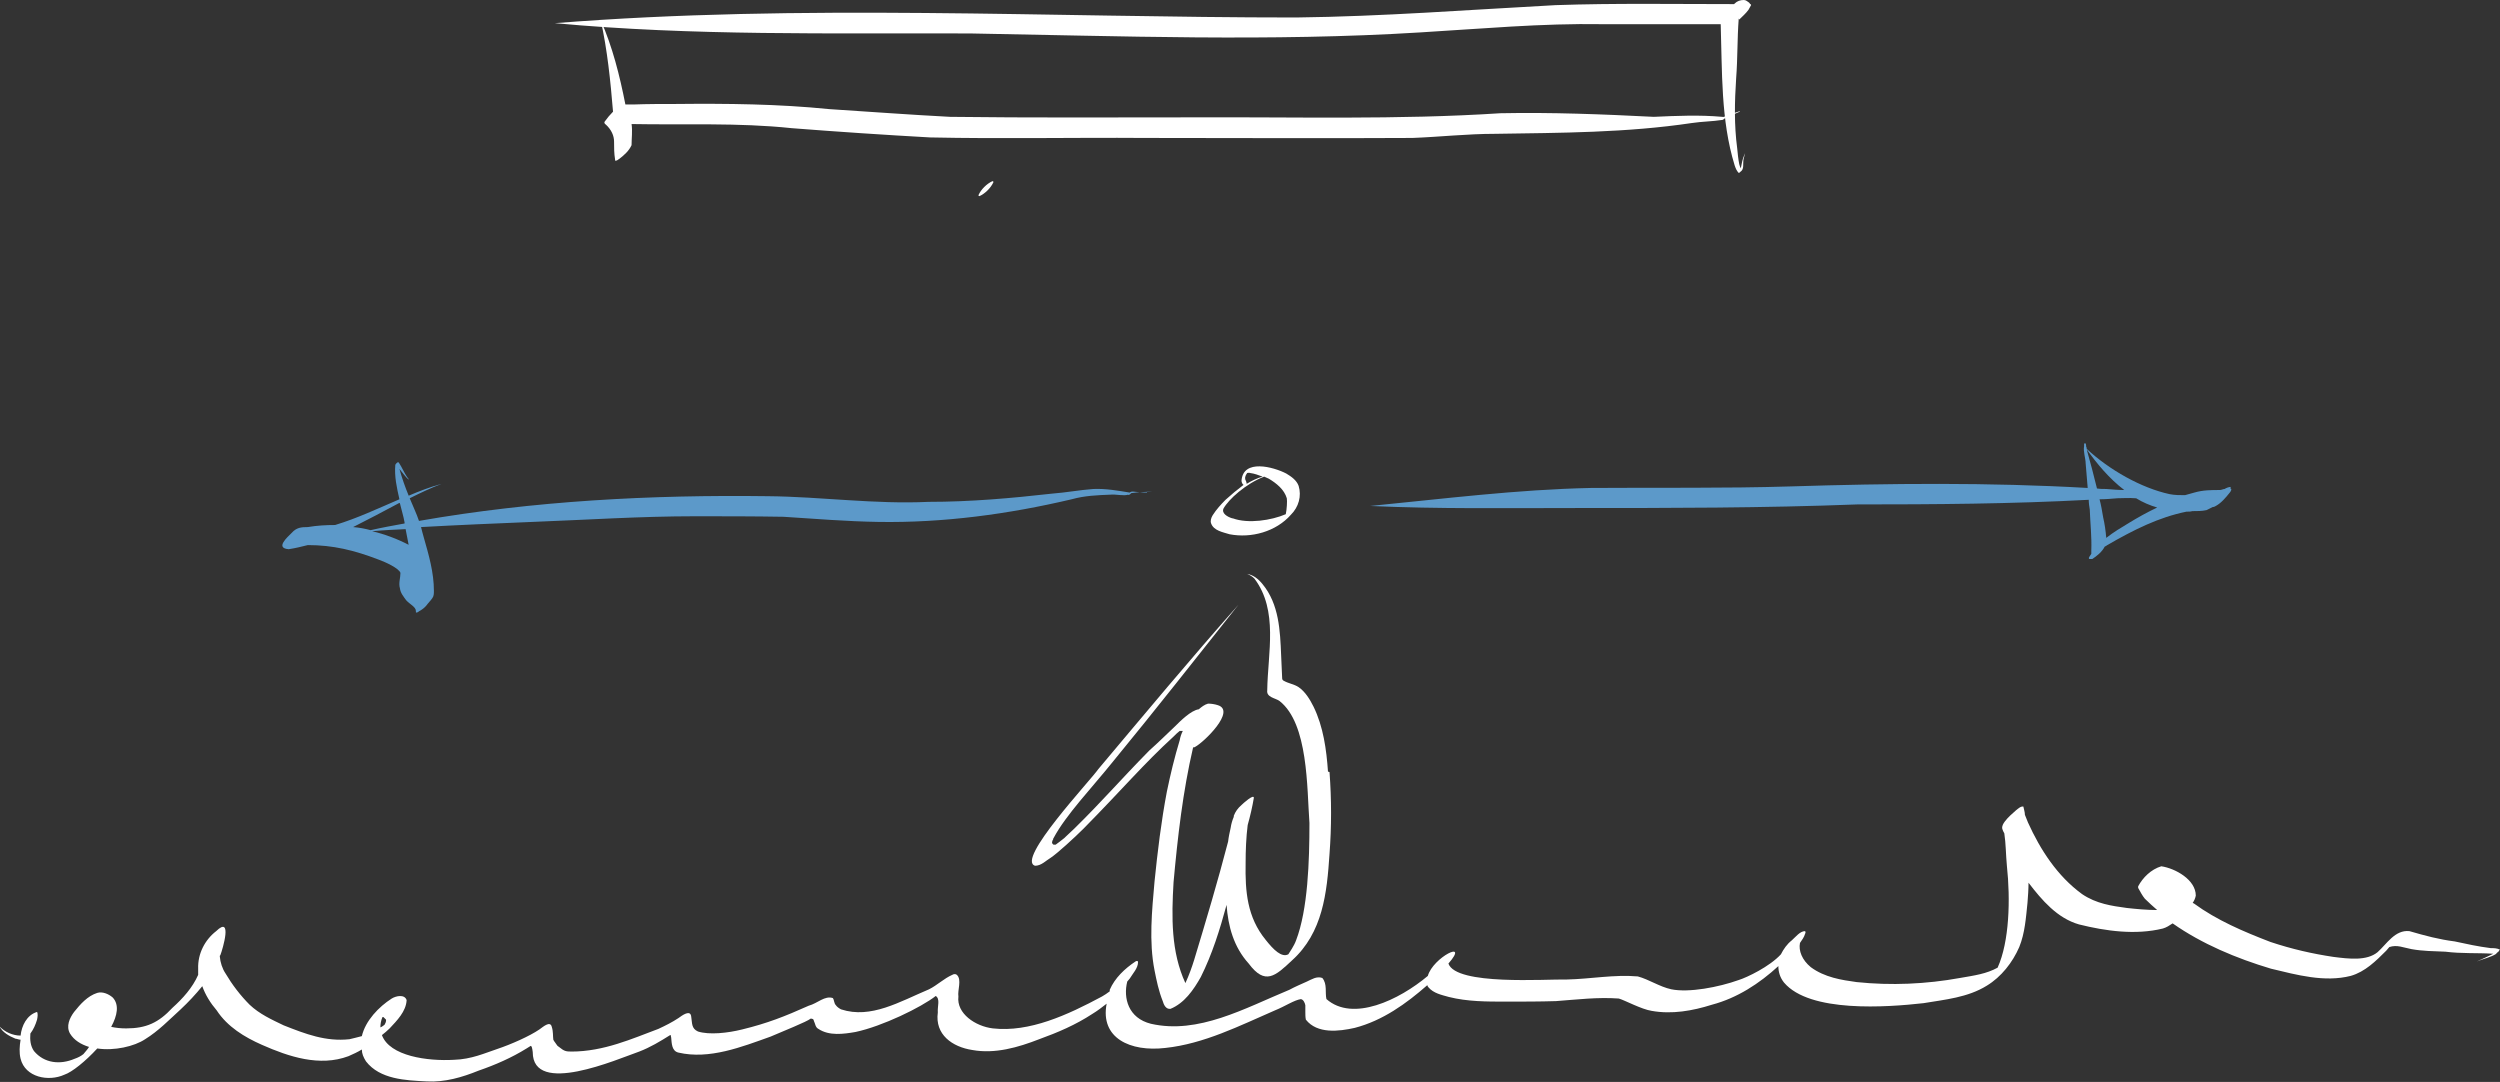 <?xml version="1.0" encoding="UTF-8"?>
<svg id="Laag_1" data-name="Laag 1" xmlns="http://www.w3.org/2000/svg" version="1.1" viewBox="0 0 485.7 210.2">
  <rect x="0" y="0" width="485.7" height="210.2" fill="#333333" stroke="none"/>
  <defs>
    <style>
      .cls-1 {
        fill: #5c99c9;
      }

      .cls-1, .cls-2 {
        stroke-width: 0px;
      }

      .cls-2 {
        fill: #fff;
      }
    </style>
  </defs>
  <path class="cls-1" d="M222.8,95.7c-.9,0-1.8-.1-2.7-.2-.2,0-.4,0-.6.2-2.4-.4-4.7-.8-7.1-.7-2.7.2-5.3.7-8,.9-8,.9-15.9,1.6-24,1.6-10.4.5-20.8-1-31.2-1.1-22.7-.3-45.5.9-67.8,4.8-.5-1.5-1.2-2.9-1.8-4.4,2-1,4.1-2,6.2-2.8-2.2.6-4.3,1.4-6.4,2.3-.7-1.7-1.3-3.4-1.8-5.2.6.7,1.1,1.5,1.8,2.1,0-.2-.2-.4-.3-.5-.6-.9-1-1.9-1.6-2.8-.2-.3-.6.2-.7.4,0,0,0,0,0,0,0,0,0,0,0,0,0,0,0,0,0,0-.2,2.3.3,4.5.8,6.7-4.2,1.8-8.2,3.7-12.5,5-1.8,0-3.5.1-5.3.4-1.3,0-2.2.1-3.1,1.1-.9.9-3.3,3-.6,3.2,1.3-.2,2.5-.5,3.7-.8,4.9,0,9,1,13.7,2.8,1.4.5,4,1.7,4.3,2.6,0,1-.4,2-.1,3,.1.9.7,1.6,1.2,2.3.7.8,1.9,1.3,1.9,2.1,0,.1,0,.2,0,.2,0,.2.3.1.4,0,0,0,.2-.1.3-.2.6-.3,1.2-.8,1.6-1.4.2-.2.4-.5.6-.7.1-.1.2-.3.3-.4.3-.4.3-.9.3-1.4,0,0,0,0,0,0,0-3.6-1-7-2-10.5-.2-.6-.3-1.2-.5-1.9,7.2-.4,14.4-.7,21.6-1,10.5-.4,21.1-1.1,31.6-1.1,5.7,0,11.5,0,17.2.1,6.2.4,12.3.9,18.5,1,12.6.2,25.2-1.5,37.5-4.4,2.5-.7,5-.8,7.6-.9,1.1-.1,2.5.3,3.4,0,0,.1.1.1.2,0,.1,0,.3-.2.4-.3,1.3-.2,2.7-.2,4-.3-.3,0-.6,0-.9,0ZM77.7,97.8c.3,1.3.7,2.5.9,3.7,0,0,0,.2,0,.2-2.2.4-4.4.8-6.6,1.3-1.1-.3-2.2-.5-3.4-.6,3-1.5,6-3.1,9-4.7ZM79.5,105.9c-2.3-1.2-4.7-2.1-7.2-2.7,2.2-.2,4.4-.3,6.5-.4.2,1,.4,2.1.6,3.1Z"/>
  <path class="cls-1" d="M433.4,94.6c-.4,0-.9.2-1.2.4-.3,0-.6.2-.9.2-1.7,0-3.3,0-5,.5-.6.2-1.2.3-1.8.5-1,0-2,0-3-.2-5.5-1.2-11.7-4.7-16.1-8.8,0-.1,0-.3-.1-.4,0-.2,0-.6-.2-.7,0,0,0,0,0,0,0,0,0,0,0,0,0,0,0,0-.2.1,0,.1,0,.3,0,.5-.2,1,.3,2.4.3,3.3.1,1.6.3,3.2.4,4.8-19.2-1.1-38.5-.9-57.7-.3-12.9.4-25.8.2-38.8.3-14.4.3-28.6,2.1-42.9,3.5,13.3.6,26.6.4,40,.4,18.2,0,36.4,0,54.6-.7,15,0,30-.1,45-.9,0,.6.1,1.3.2,1.9.1,2.7.4,5.3.3,8,0,.2,0,.4,0,.6-.1.2-.3.4-.4.6-.1.1-.1.4,0,.4.2,0,.4,0,.6,0,.9-.6,1.9-1.4,2.4-2.4.2-.1.4-.2.5-.3,5.2-3,10-5.4,15.4-6.5,0,0,.1,0,.2,0,.3,0,.6,0,.9-.1,0,0,0,0,.1,0,.9,0,1.8,0,2.7-.2.4-.2.8-.4,1.2-.6.1,0,.2,0,.4-.1,1.2-.6,2.1-1.7,2.9-2.7.2-.2.5-.8.1-.8ZM405.4,87.3c2,2.8,4.4,5.7,7.3,7.9-1.1,0-2.3-.1-3.5-.2-.6,0-1.2,0-1.8-.1-.6-2.5-1.3-5.1-2-7.6ZM409.2,104.5c-.1-1.3-.3-2.7-.6-4-.2-1.2-.4-2.4-.7-3.5,1.2,0,2.3-.1,3.5-.2,1.1,0,2.3-.1,3.4,0,0,0,.2,0,.2,0,1.3.8,2.7,1.4,4.1,1.8-1.9.9-3.7,1.9-5.5,3-1.5.9-3,1.8-4.4,2.9Z"/>
  <path class="cls-2" d="M192.8,35.2c-1.1.5-2.2,1.6-2.7,2.7,0,.1,0,.2.2.2,1.1-.5,2.2-1.6,2.7-2.7,0-.1,0-.2-.2-.2Z"/>
  <path class="cls-2" d="M337.9,3.8c.6-.6,1.3-1.2,1.8-1.9.2-.3.3-.6.5-.9,0-.1,0-.2-.2-.2,0,0,0,0,0,0,0-.1-.1-.2-.2-.3-.3-.2-.6-.5-1-.5-.7,0-1.3.2-1.8.7,0,0,0,0-.1.1-11.6,0-23.1-.2-34.7.2-16.8.9-33.6,2.2-50.4,2.4-48,0-96.1-2.7-144,1.1,26.8,2.5,53.8,1.9,80.7,2,29.1.5,58.3,1.6,87.4-.2,11.8-.7,23.6-1.8,35.5-1.6,6.6,0,13.2,0,19.8,0,1,0,2.1,0,3.1,0,.3,9.2,0,18.6,2.7,27.4.2.6.4,1.1.8,1.5.1,0,.2-.1.3-.2.8-.5.5-1.5.6-2.2,0-.4.6-2.1.2-1.1-.4.8-.5,1.7-.7,2.6-.1-.2-.2-.4-.3-.8-.2-1-.3-2.1-.4-3.1-.6-4.5-.5-9.1-.2-13.6.3-3.8.2-7.7.5-11.6Z"/>
  <path class="cls-2" d="M338,21.6c-.8.3-1.7.5-2.6.8-.2.2-.5.4-.8.3-4.4-.4-8.9-.2-13.3,0-9.9-.5-19.9-.9-29.8-.7-20,1.3-40.1.7-60.1.8-15.6,0-31.2.1-46.8-.1-7.8-.4-15.7-1-23.5-1.5-9.9-1-19.8-1.1-29.8-1-2.7,0-5.5,0-8.2.1-.5,0-1,0-1.6,0-1.1-5.6-2.5-11.2-4.8-16.4,1.3,5.8,1.9,11.8,2.4,17.8-.6.6-1.1,1.2-1.6,1.9-.2.2,0,.5.2.6,1.1,1,1.6,2.2,1.6,3.3,0,1.2,0,2.3.2,3.5,0,0,0,0,0,.1h0s0,0,0,.1c.3.1.6-.2.9-.4.9-.7,1.8-1.5,2.3-2.6h0c0-1.3.2-2.8,0-4.1,10.4.2,20.7-.3,31.1.8,9,.7,17.9,1.3,26.9,1.8,13.9.3,27.7,0,41.6.1,17.4,0,34.7.1,52.1,0,5.3-.2,10.7-.8,16-.8,12.8-.2,25.6-.2,38.3-2.1,2-.3,4-.3,5.9-.6.2,0,.3-.2.5-.3,0,0,0,0,.1-.1.9-.4,1.9-.8,2.8-1.2Z"/>
  <path class="cls-2" d="M485.7,184.5c-.6-.3-1.2-.3-1.8-.3-2.4-.3-4.7-.8-7-1.3-3.1-.4-5.7-1.1-8.8-2-2.8-.3-4.4,2.5-6.2,4.1-2.1,1.7-5.5,1.3-8.6.9-4-.6-8-1.5-12.2-2.9-5.2-2-10.4-4.2-14.9-7.5,0,0-.1,0-.2-.1.3-.4.5-.9.6-1.4,0-3.1-4-5.3-6.7-5.7-2,.6-3.6,2.2-4.5,3.9,0,.1,0,.2,0,.3.4.7.8,1.5,1.3,2.1.8.8,1.6,1.5,2.4,2.2-2,0-4.1-.2-5.9-.4-2.9-.4-5.9-.8-8.7-2.7-4.8-3.5-8.1-8.6-10.5-13.9-.2-.5-.4-1-.6-1.5,0-.5-.2-1.1-.3-1.6-.5-.1-1,.4-1.4.7-.8.7-1.6,1.4-2.2,2.2-.3.4-.6.9-.5,1.4.1.3.2.6.4.9.3,1.9.3,4.2.5,6.3.7,6.5.5,14.7-1.8,19.8-2.2,1.2-4.4,1.5-7.3,2-6.6,1.2-13.4,1.5-20.1.8-2.9-.4-6.2-.9-8.9-2.9-1.7-1.4-2.4-3.2-2.1-4.7.4-.6.8-1.1,1-1.8.1-.2.1-.3,0-.5-1,0-1.8,1.1-2.6,1.8-.9.7-1.6,1.7-2.1,2.7-2.2,2.4-6.6,4.5-8.2,5-3.9,1.4-9.7,2.5-13.1,1.8-2.3-.5-4.3-1.9-6.5-2.5-4.6-.4-9.2.5-13.8.6-4.1-.1-21.5,1.2-23-3.1,4.2-4.8-3-1.2-4,2.4-5.6,4.7-14.6,9-19.7,4.5-.3-1.3.2-2.9-.8-4.1-1.1-.4-2.1.3-3,.7-1.1.5-2.3,1-3.4,1.6-8.7,3.6-17.7,8.7-26.9,6.6-4.4-1.1-5.4-5-4.6-8.2.2-.2.3-.4.5-.6.6-1,1.6-2,1.6-3.2,0-.3-.4-.2-.5-.1-2.1,1.4-4,3.2-5,5.5,0,0,0,.2,0,.3-.5.4-1,.7-1.5,1-6.7,3.6-14.1,7-21.2,6.2-3.4-.4-7.1-2.9-6.7-6.2-.2-1.2.7-3.3-.3-4.2-.2-.2-.6-.2-.9,0-1.6.7-2.9,2-4.5,2.8-5.7,2.4-11.3,5.8-17.1,3.9-.4-.2-.8-.5-1-.8-.4-.4-.3-1-.6-1.4-1.6-.5-2.9,1-4.7,1.5-4.7,2.1-8,3.4-12.9,4.6-2.8.7-6.4,1.1-8.6.4-1.3-.6-1.1-1.6-1.3-2.8-.1-1.6-1.8-.3-2.5.2-1.2.8-2.6,1.5-3.9,2.1-5.1,1.9-10.6,4.4-16.9,4.4-1.1,0-1.4-.1-2.4-.9-.2-.1-.4-.3-.5-.5-.3-.4-.4-.6-.5-.7,0,0,0-.1-.1-.2-.1-.7,0-1.6-.3-2.5-.3-1.3-1.8.1-2.4.5-1.9,1.3-5.5,2.9-8.2,3.8-2.4.8-5,2-8.4,2.1-5.1.3-12.5-.7-14-4.8.5-.4,1-.8,1.5-1.3,1.4-1.5,3.2-3.3,3.3-5.5-.4-1.2-2.1-.8-2.9-.3-2.5,1.6-5.1,4.3-5.8,7.3-.8.2-1.5.4-2.4.6-4.6.5-8.5-1-12.8-2.7-2.3-1.1-4.7-2.2-6.6-4-1.8-1.8-3.4-3.9-4.7-6.1-.6-.9-1-2.1-1.1-3.3,0,0,0-.2.1-.2.5-1.3,2.4-7.8-.8-4.7-2.2,1.7-3.6,4.4-3.5,7.3,0,.4,0,.8,0,1.2-1.1,2.5-3,4.6-5,6.4-2.7,2.9-5.1,4-9,4-1,0-2-.1-2.9-.3,1.2-2.2,1.6-4.3.3-5.7-.8-.7-2-1.2-3-.9-1.9.6-3.3,2.2-4.5,3.7-.9,1.2-1.6,2.8-.8,4.2.8,1.3,2.1,2.1,3.7,2.6-.3.5-.7.9-1.1,1.4-.5.4-1.1.7-1.7.9-2.8,1.2-5.9.9-7.9-1.5-.7-1-.8-2.2-.7-3.4.6-.8,1-1.7,1.3-2.7.1-.5.2-1.1,0-1.5-2,.6-3,2.7-3.2,4.6-1.5,0-3.1-.7-4.1-1.8.6,1.2,1.9,1.9,3.1,2.4.3,0,.6.2,1,.2-.2,1.2-.3,2.5,0,3.7.9,3.6,5.4,4.5,8.5,3.1,1.5-.5,4.1-2.6,6.4-5.1,3.3.5,7.2-.4,9.3-1.8,2.6-1.6,4.7-3.8,6.9-5.8,1.5-1.4,2.9-2.9,4.2-4.5.6,1.7,1.6,3.3,2.8,4.7,2.1,3.2,5.4,5.2,8.8,6.7,5.2,2.3,11.2,4.3,16.8,2.2.9-.4,1.8-.8,2.6-1.3,0,.8.3,1.5.8,2.3,2.7,3.5,7.7,3.7,11.8,3.9,3.5.2,6.9-.8,10.1-2.1,3.2-1.1,6.4-2.5,9.3-4.3.2-.1.6-.4.8-.5.2,0,.3.4.4,1.2,0,8.6,16.4,1.4,20.7-.1,2.1-.8,4.1-2,6-3.2,0,0,0,0,.1,0,0,.1.1.4.1.5.1,1.1.1,2.6,1.4,2.9,6,1.4,12.3-1.1,17.9-3.1,2.3-1,7.1-2.9,7.8-3.5.3,0,.6.1.6.4.3.6.3,1.3.9,1.6,2.1,1.4,4.9,1,7.2.6,5.2-1.1,12.8-4.8,15.6-7,.9.6.3,2,.4,3.2-.6,4.3,2.8,6.7,6.7,7.3,4.4.8,8.9-.5,13-2.1,3.6-1.3,7.1-2.8,10.3-4.9,1-.6,1.9-1.3,2.8-2-1.3,6.7,4.6,9.4,11.4,8.6,7.5-.8,14.4-4.3,21.3-7.3,2-.8,3.7-2,5.1-2.2,0,0-.1,0-.2,0,.6,0,.9.7,1,1.2,0-.4,0,1,0,1.3,0,.5,0,1,.1,1.5,2.2,2.8,6.4,2.3,9.5,1.6,5.4-1.4,10-4.7,14.1-8.3,0,.1.1.3.2.4,1,1.2,2.6,1.5,4,1.9,3.6.9,7.3.9,11,.9,3.3,0,6.6,0,9.8-.1,4.1-.3,8.1-.8,12.2-.5,1.1.3,4.4,2.1,6.4,2.4,3.9.7,7.9,0,11.7-1.2,4.9-1.3,9.2-4.1,12.9-7.5,0,1.1.3,2.2,1.1,3.2,5,5.9,20,4.8,27.1,4,4.2-.7,8.6-1.1,12.3-3.4,2.8-1.7,5-4.5,6.3-7.5,1.1-2.7,1.3-5.7,1.6-8.6.1-1.3.2-2.6.2-3.9,2.6,3.4,5.6,6.9,9.8,8.1,5.2,1.3,11,2.1,16.3.8.7-.2,1.3-.6,1.9-1,5.7,4,12.4,6.8,19.1,8.8,5,1.2,10.4,2.7,15.5,1.4,2.8-.8,4.9-2.9,6.9-4.9.2-.2.4-.5.6-.7,1.5-.5,2.7.1,4.3.4,2.2.4,4.4.4,6.6.5,3.1.4,6.2.2,9.3.4,0,0,0,0,0,0-1,.5-2.1,1-3.2,1.5,1.2-.5,2.7-.8,3.8-1.5,0,0,0,0,0,0,0,0,0,0,0-.1.2-.1.3-.3.5-.4,0,0,0,0,0-.1ZM74.4,197.6s0,0,.1,0c.3.3.4.4.5.5,0,0,0,.1,0,.2,0,.1-.1.5,0,0,0,.3-.2.6-.3.8-.3.2-.5.4-.8.5,0-.6.1-1.3.4-2Z"/>
  <path class="cls-2" d="M258,149.9c-.3-4.3-.9-8.7-2.8-12.6-.7-1.4-1.6-2.9-2.9-3.8-.9-.6-2-.7-3-1.3-.2-.2-.2-.3-.2-.4-.1-1.5-.1-3-.2-4.5-.2-4.8-.4-9.9-3.6-13.8-.8-1-1.8-1.8-3-2,.5.2,1,.5,1.4.9,4.7,6.2,2.6,14.5,2.5,21.7-.2,1.4,1.6,1.5,2.4,2.1,5.6,4.4,5.3,16.9,5.8,23.7,0,7.4-.3,16.8-2.6,22.8-.4,1.1-1.2,2.2-1.5,2.7-1.3.7-2.9-.9-4.4-2.8-3.6-4.4-4-9.4-3.9-14.9,0-2.5.1-5,.4-7.4.5-1.8.9-3.5,1.2-5.3,0-.8-2.1,1.1-2.4,1.4-.7.6-1.2,1.3-1.5,2.1,0,0,0,0,0,0,0,0,0,.2,0,.2-.3.7-.5,1.4-.6,2.1-.2.9-.4,1.8-.5,2.7-2,7.7-4.3,15.4-6.6,23-.4,1.3-1,3-1.7,4.5-2.8-6.1-2.7-12.8-2.3-19.6.8-8.8,1.8-17.6,3.8-26.2.1,0,.3,0,.4-.1,1.7-.9,8-7,4.4-8.1-.6-.2-1.3-.3-1.9-.3-.7.2-1.2.6-1.8,1.1-1.5.2-3.6,2.3-4.6,3.3-1.7,1.6-3.3,3.2-5,4.7-5.8,5.9-9,9.7-14.6,15.2-.4.4-1.4,1.3-1.7,1.6,0,0-.1.1-.2.2-.5.4-1.4,1.1-1.7,1.3,0,0-.2,0-.3,0,0,0,0,0-.1,0-.1,0-.2-.2-.3-.3,0,0,0,0,0-.1,0,0,0,0,0-.1,0-.1.1-.4.2-.5,0-.1,0-.2.1-.3,2.4-4.5,7.4-9.7,11.5-14.8,8.3-10.1,16.3-20.3,24.4-30.5-9.3,10.5-18.2,21.2-27.2,31.9-1.5,2.2-16.1,17.7-12.3,18.8,1.2,0,2.1-1,3.1-1.6,1.2-.8,4.5-3.8,6.3-5.6,7.5-7.6,11.7-12.6,17.5-17.9.4-.4.8-.8,1.2-1.1.1,0,.3,0,.6,0-.3.6-.5,1.2-.6,1.8-1,3.3-1.8,6.6-2.5,10-1.1,5.8-1.8,11.6-2.4,17.5-.5,5.7-1.1,11.6,0,17.2.4,2,.8,4,1.6,6,.2.7.6,1.6,1.5,1.5,2.7-1.1,4.5-3.7,5.9-6.2,2.2-4.4,3.7-9.2,5-14,.3,4.2,1.4,8.2,4.3,11.4,3.2,4.3,5.2,2.4,8.4-.6,6-5.4,6.8-13.1,7.3-20.7.4-5.3.4-10.6,0-15.9Z"/>
  <g>
    <path class="cls-2" d="M252.3,94.4c-.4-1.1-1.4-1.8-2.4-2.4-2.5-1.3-8.4-2.9-8.7,1.4,0,.3.2.7.4.8-1.2.9-2.4,1.9-3.5,2.9-.9.9-1.8,1.9-2.5,3-.3.5-.5,1.1-.3,1.6.5,1.4,2.3,1.7,3.6,2.1,4.2.8,9-.5,11.9-3.8,1.5-1.5,2.1-3.6,1.5-5.6ZM242.2,91.9c.2,0,.5-.1.7,0,.8.1,1.6.4,2.4.7-1.1.3-2.1.8-3.1,1.4,0-.3-.2-.6-.2-.9,0-.8,0,0-.1.3,0,.1,0,.2,0,.4,0,0,0-.2,0-.3-.1-.5,0-1.1.4-1.6ZM239.4,100.7c-1-.3-2.1-1-1.7-1.9,1-1.8,4.3-4.8,7.9-6.2.3.1.6.3.9.4,1.5.9,3,2.1,3.5,3.8.1.5,0,2.2-.2,3.1-2.8,1.2-7.3,1.9-10.3.8Z"/>
    <path class="cls-2" d="M250.2,99.6s0,0,0,0c0,0,0,0,0,0,0,0,0,0,0,0Z"/>
  </g>
</svg>